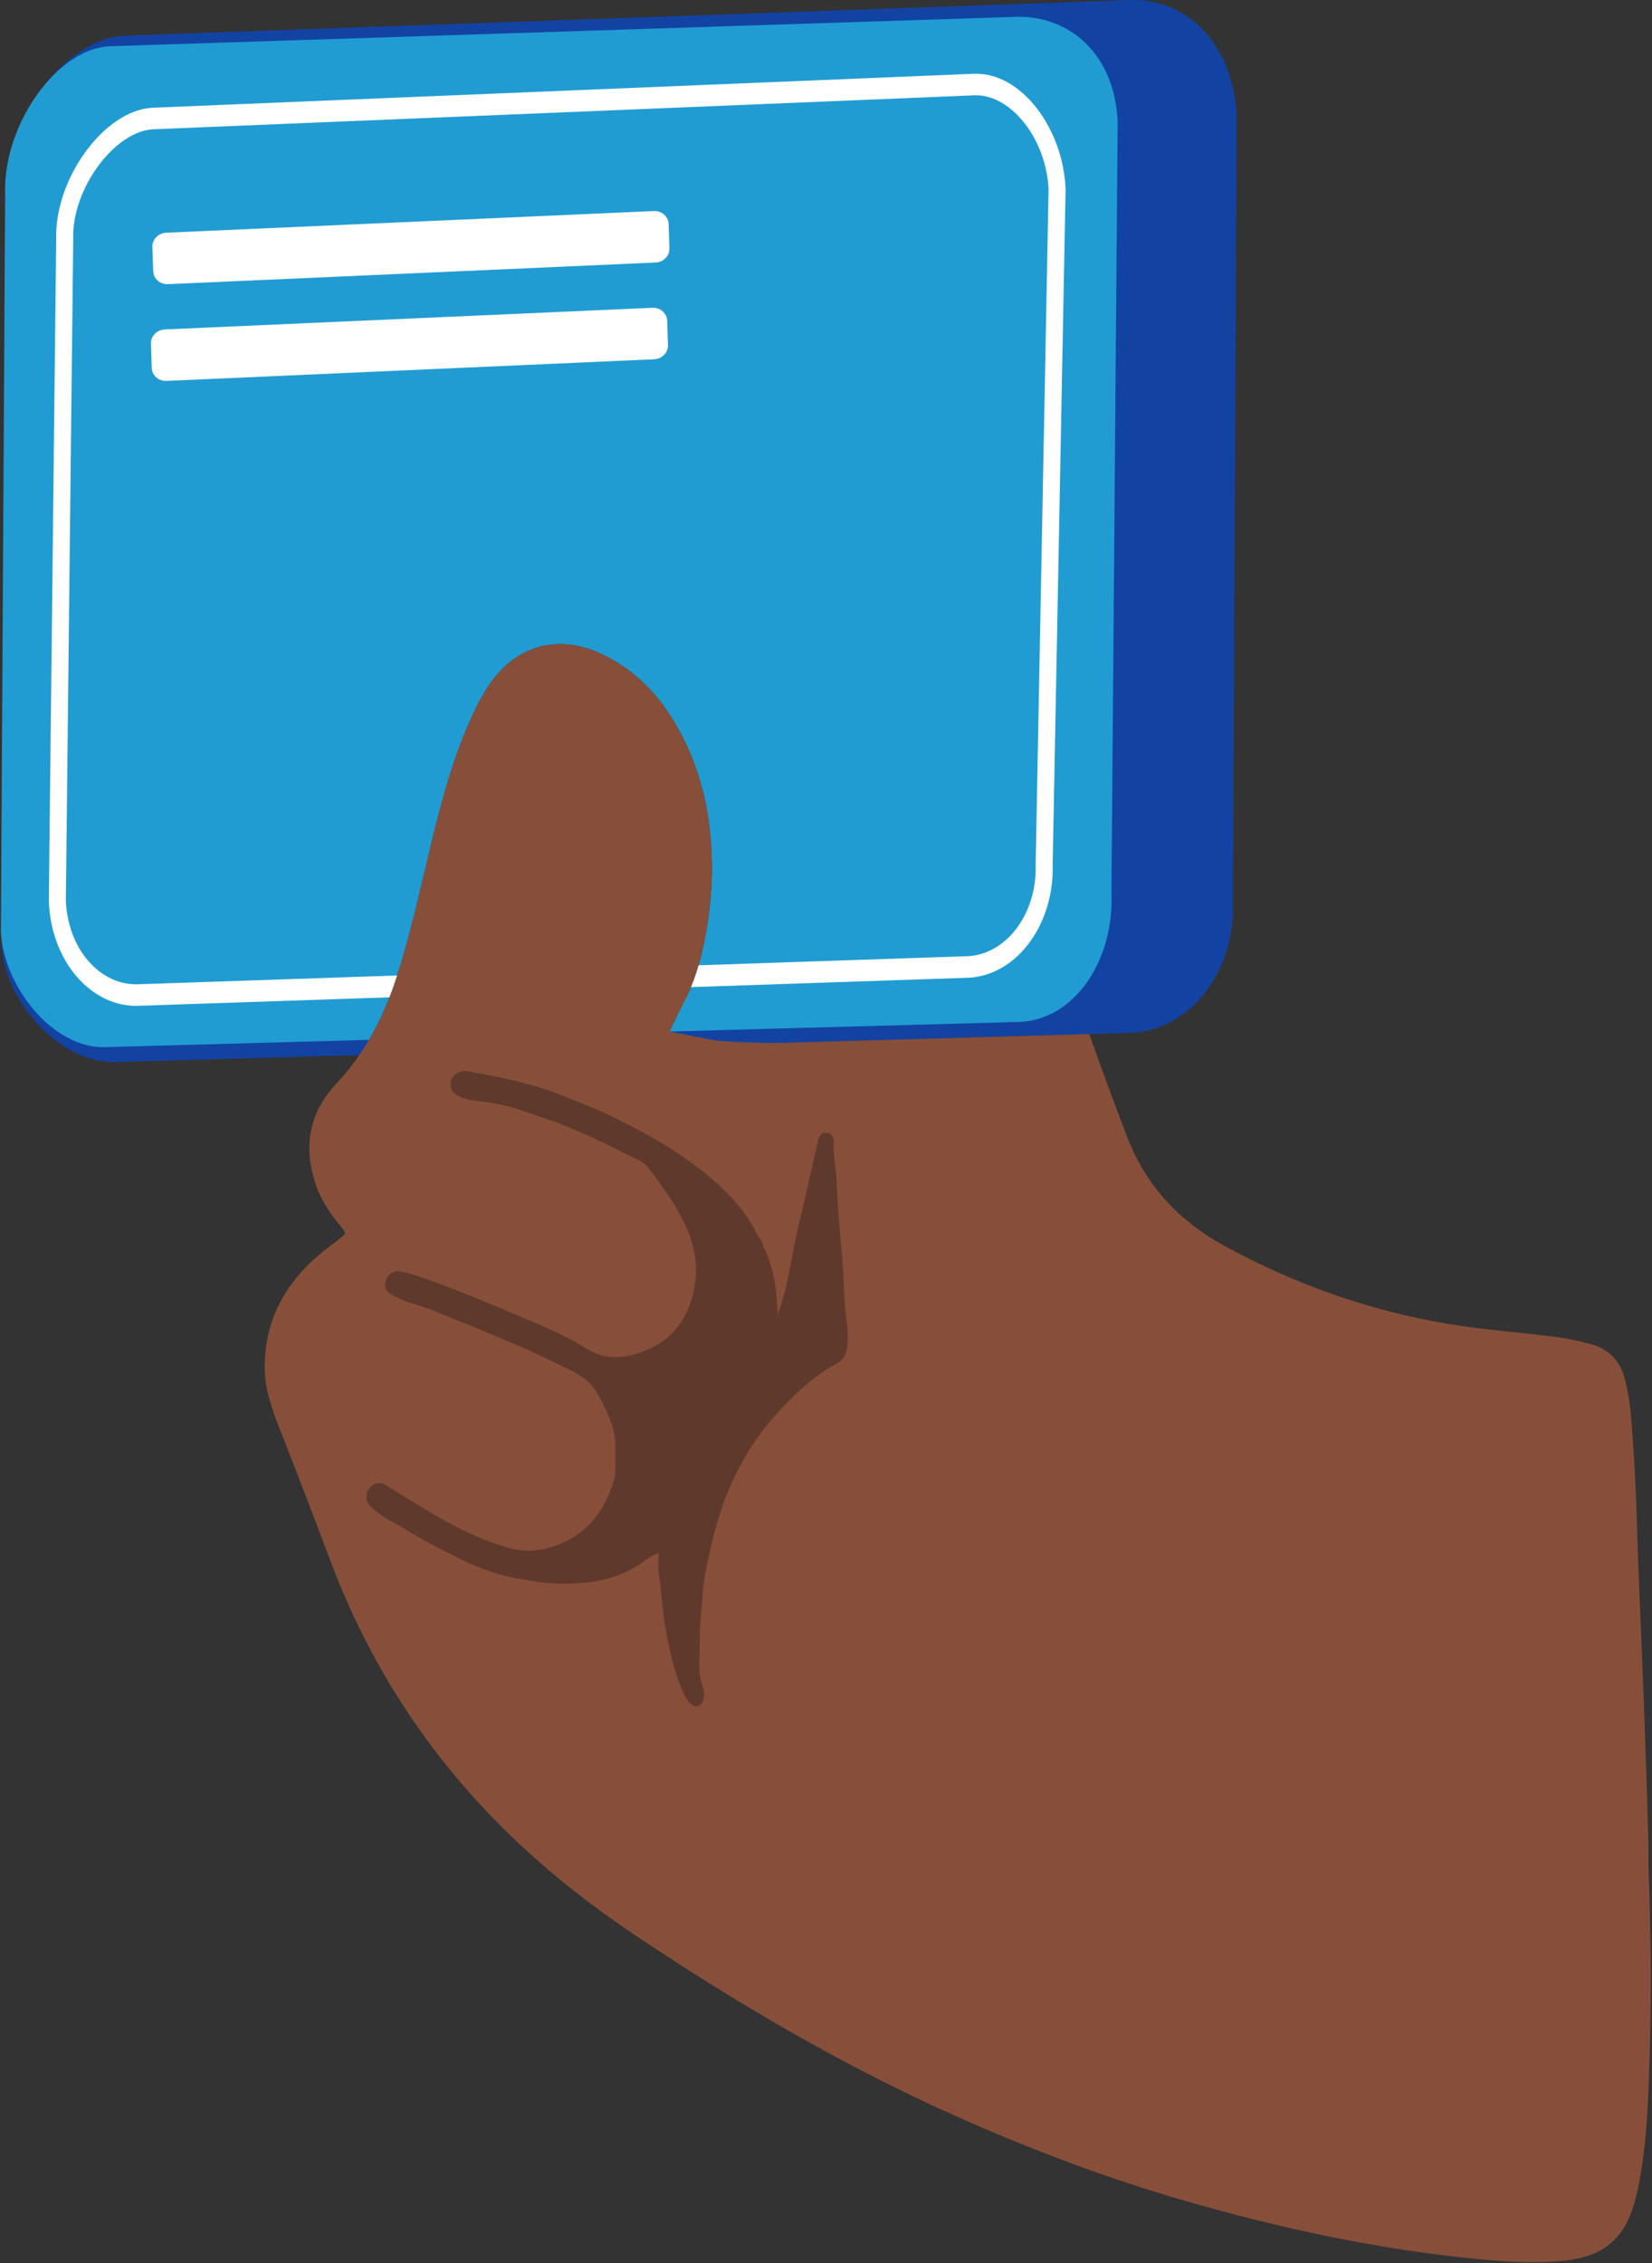 <svg width="790" height="1082" viewBox="0 0 790 1082" fill="none" xmlns="http://www.w3.org/2000/svg">
<rect x="0" y="0" width="790" height="1082" fill="#333333" stroke="none"/>
<g clip-path="url(#clip0_5336_622)">
<path d="M591.351 55.59C589.941 21.829 568.171 -1.14 539.891 0.04L59.921 17.02C32.991 18.14 5.531 52.809 4.201 85.26C4.121 86.889 4.121 88.51 4.191 90.12L3.791 130.84L0.681 451.33C1.831 477.74 27.921 508.94 56.191 507.76L172.941 504.4C173.631 503.41 174.291 502.41 174.931 501.4L174.961 501.35C175.861 499.98 176.711 498.58 177.521 497.17C179.611 493.62 181.521 489.97 183.261 486.22V486.2C183.451 485.83 183.621 485.45 183.791 485.08C185.031 482.38 186.181 479.64 187.261 476.84C188.141 474.57 188.981 472.26 189.761 469.93C190.151 468.76 190.541 467.59 190.921 466.41C196.511 449.09 200.561 431.35 204.751 413.66C210.031 391.41 215.251 369.14 224.191 347.98C227.161 340.94 230.431 334.07 234.671 327.7C247.221 308.82 267.281 302.9 287.871 312.42C302.041 318.97 313.101 329.32 321.481 342.47C334.081 362.25 339.861 384.13 340.921 407.42C341.591 422.2 340.251 436.8 337.251 451.26C336.531 454.73 335.711 458.16 334.741 461.53C333.721 465.07 332.531 468.55 331.111 471.96C330.261 474 329.321 476.02 328.301 478C327.491 479.62 326.591 481.19 325.631 482.75C324.641 484.35 324.171 485.32 324.381 486.03L320.791 493.2L313.151 492.59C324.381 506.01 361.451 500.61 370.401 498.71L381.421 498.4L521.061 494.38L540.951 493.81C569.241 492.62 591.021 464.29 589.611 430.53L591.341 55.58L591.351 55.59Z" fill="#1243A3"/>
<path d="M534.46 58.26C533.09 25.329 510.77 7.01 485.27 8.08L52.49 22.119C29.03 23.099 5.23 54.59 2.65 85.26C2.41 87.93 2.35 90.59 2.46 93.23L2.24 130.84L0.44 445.44C1.56 471.2 25.18 501.71 50.68 500.64L176.17 497.18H176.44C178.54 493.62 180.45 489.97 182.2 486.22V486.2C182.39 485.83 182.56 485.45 182.73 485.08C183.97 482.38 185.13 479.64 186.21 476.84C187.09 474.57 187.93 472.26 188.72 469.93C189.11 468.76 189.5 467.59 189.88 466.41C195.48 449.09 199.55 431.35 203.75 413.66C209.04 391.41 214.28 369.14 223.24 347.98C226.22 340.94 229.5 334.07 233.75 327.7C246.33 308.82 266.45 302.9 287.09 312.42C301.3 318.97 312.39 329.32 320.79 342.47C333.42 362.25 339.22 384.13 340.28 407.42C340.95 422.2 339.61 436.8 336.6 451.26C335.88 454.73 335.06 458.16 334.08 461.53C333.06 465.07 331.86 468.55 330.44 471.96C329.59 474 328.65 476.02 327.62 478C326.81 479.62 325.91 481.19 324.94 482.75C323.95 484.35 323.48 485.32 323.69 486.03L320.09 493.2L342.51 492.59L380.82 491.53L487.81 488.58C497.98 488.16 507.21 483.51 514.53 476C525.58 464.67 532.31 446.82 531.49 427.02L534.47 58.239L534.46 58.26Z" fill="#219CD2"/>
<path d="M369.82 498.72C369.82 498.72 357.48 498.53 347.13 497.9C344.09 497.71 341.06 497.33 338.08 496.74L320.08 493.22L323.68 486.04L325.77 481.87C325.8 481.82 325.82 481.77 325.85 481.72L327.73 477.95C328.76 475.97 329.59 474.01 330.44 471.97C331.86 468.56 333.06 465.08 334.08 461.54C335.06 458.17 335.88 454.74 336.6 451.27C339.61 436.81 340.95 422.21 340.28 407.43C339.22 384.14 333.42 362.26 320.79 342.48C312.39 329.33 301.3 318.98 287.09 312.43C266.45 302.91 246.33 308.83 233.75 327.71C229.5 334.08 226.22 340.95 223.24 347.99C214.28 369.15 209.04 391.42 203.75 413.67C199.55 431.36 195.48 449.1 189.88 466.42C189.5 467.6 189.11 468.77 188.72 469.94C187.93 472.27 187.09 474.58 186.21 476.85C185.13 479.65 183.97 482.39 182.73 485.09C182.56 485.46 182.39 485.84 182.21 486.21V486.23C180.45 489.98 178.54 493.63 176.44 497.18C175.62 498.59 174.77 499.99 173.87 501.36L173.84 501.41C173.2 502.43 172.53 503.45 171.84 504.43C168.56 509.21 164.91 513.77 160.85 518.11C147.62 532.17 144.92 548.55 151.06 566.55C153.61 574.03 158.04 580.46 163.08 586.51C165.73 589.69 165.64 589.76 162.3 592.37C158.87 595.05 155.31 597.59 152.01 600.43C135.59 614.59 126.43 632.31 126.59 654.22C126.66 664.52 130.21 674.18 133.94 683.66C142.19 704.6 150.23 725.62 158.17 746.69C176.62 795.65 204.45 838.6 241.82 875.35C260.67 893.88 281.3 910.2 303.2 924.89C352.14 957.71 402.8 987.47 456.69 1011.57C492.56 1027.61 529.22 1041.44 566.95 1052.33C612.71 1065.54 659.16 1075.49 706.63 1080.1C720.55 1081.45 734.49 1082.29 748.5 1080.82C766.16 1078.98 776.44 1070.76 781.42 1053.83C782.39 1050.53 783.15 1047.15 783.8 1043.77C787.64 1023.9 788.23 1003.72 788.86 983.6C789.82 952.92 789.47 922.22 788.26 891.54C788.26 887.91 788.34 884.28 788.24 880.65C787.23 840.9 785.67 801.17 783.97 761.44C783.44 748.92 782.97 736.41 782.63 723.88C782.24 709.36 781.33 694.87 780.25 680.4C779.74 673.54 778.85 666.69 777.21 659.96C774.98 650.82 769.46 644.99 760.37 642.53C754.93 641.06 749.41 639.96 743.83 639.22C726.57 636.96 709.18 635.79 691.98 632.89C654.53 626.59 619.34 614.04 586.03 595.96C564.33 584.19 548.29 567.41 539.24 544.15C535.16 533.66 531.25 523.11 527.4 512.54C525.2 506.5 523.03 500.45 520.89 494.4L380.88 498.43L369.83 498.73L369.82 498.72Z" fill="#874F39"/>
<path d="M313.49 125.52L80.311 135.87C76.531 136.04 73.38 133.26 73.26 129.67L72.88 118.06C72.76 114.47 75.731 111.42 79.51 111.26L312.69 100.91C316.47 100.74 319.62 103.52 319.74 107.11L320.12 118.72C320.24 122.31 317.27 125.36 313.49 125.52Z" fill="white"/>
<path d="M312.8 171.77L79.62 182.12C75.84 182.29 72.69 179.51 72.57 175.92L72.19 164.31C72.07 160.72 75.04 157.67 78.82 157.51L312 147.16C315.78 146.99 318.93 149.77 319.05 153.36L319.43 164.97C319.55 168.56 316.58 171.61 312.8 171.77Z" fill="white"/>
<path d="M509.571 90.64C508.621 61.73 488.371 34.07 465.251 35.29L72.851 51.52C49.731 52.75 25.921 85.65 26.871 114.57L23.351 430.73C24.301 459.64 43.821 482.1 66.941 480.87L186.211 476.84C187.091 474.57 187.931 472.26 188.721 469.93C189.111 468.76 189.501 467.59 189.881 466.41L66.551 470.58C66.111 470.6 65.631 470.62 65.141 470.62C47.081 470.62 32.341 453.05 31.491 430.57L35.011 114.42V114.14C34.221 90.67 54.571 62.8 73.191 61.82L465.531 45.59C465.971 45.57 466.351 45.56 466.731 45.56C484.031 45.56 500.511 67.06 501.431 90.75L495.301 410.93L495.261 412.98V413.32C496.041 436.52 481.521 456.19 462.921 457.17L379.171 460L334.081 461.53C333.061 465.07 331.861 468.55 330.441 471.96L379.531 470.3L463.261 467.47C480.831 466.54 495.431 452.2 501.011 432.68C502.771 426.51 503.631 419.83 503.401 412.89L509.571 90.64Z" fill="white"/>
<path d="M383.501 579.43C386.071 567.99 388.611 556.55 391.221 545.12C391.701 543.03 392.931 541.25 395.281 541.55C397.481 541.83 398.831 543.61 398.691 545.82C398.301 551.83 399.821 557.67 400.021 563.66C400.311 572.47 401.041 581.3 401.761 590.1C402.281 596.38 403.061 602.67 403.271 609.01C403.541 617.1 403.931 625.22 405.091 633.27C405.601 636.83 405.491 640.54 405.141 644.14C404.821 647.45 403.351 650.15 400.071 651.96C388.321 658.42 378.761 667.66 370.031 677.58C360.551 688.36 353.201 700.6 347.791 714.02C342.551 727.02 339.461 740.58 336.931 754.24C335.891 759.84 335.921 765.77 335.281 771.47C334.391 779.45 334.741 787.38 334.441 795.33C334.301 798.99 334.771 802.5 335.961 806.01C337.571 810.79 336.521 814.67 333.781 815.66C331.661 816.43 329.071 814.27 326.971 809.72C322.161 799.29 319.901 788.19 317.981 776.92C316.581 768.72 316.321 760.43 315.031 752.24C314.551 749.24 314.951 746.1 314.951 742.59C310.441 743.82 307.631 747.07 304.141 749.07C298.401 752.37 292.321 754.57 285.941 755.85C280.821 756.87 275.581 757.18 270.301 757.22C262.281 757.29 254.481 755.9 246.651 754.57C232.001 752.08 219.231 744.99 206.231 738.32C199.481 734.86 193.251 730.56 186.511 727.09C183.331 725.45 180.511 723.05 177.731 720.76C174.891 718.42 174.431 714.69 176.321 712.04C178.501 708.98 181.471 708.12 184.881 710.24C190.101 713.47 195.281 716.76 200.541 719.95C207.941 724.43 215.421 728.79 223.231 732.45C229.421 735.35 235.771 737.93 242.431 739.86C253.231 742.99 263.011 741.16 272.541 735.86C283.681 729.66 289.931 719.78 293.511 707.99C294.881 703.47 293.991 698.67 294.271 694C294.901 683.52 290.331 674.6 285.441 665.89C282.021 659.79 276.001 656.59 269.901 653.67C264.061 650.87 258.221 648.05 252.341 645.33C249.391 643.97 246.331 642.83 243.331 641.57C235.351 638.23 227.431 634.75 219.401 631.56C211.681 628.5 204.091 625.09 196.041 622.86C193.471 622.14 191.031 620.87 188.601 619.71C184.721 617.85 183.431 615.56 184.401 612.58C185.631 608.82 188.451 607.02 192.431 608.01C196.811 609.1 201.121 610.49 205.371 612.02C222.211 618.09 238.631 625.24 255.141 632.14C263.981 635.83 272.741 640 280.861 645.03C289.971 650.67 298.931 649.43 307.811 646.04C322.481 640.43 330.001 629.11 332.361 613.71C334.061 602.62 331.221 592.74 326.431 583.05C322.071 574.24 316.051 566.54 310.311 558.67C307.781 555.2 303.501 553.92 299.901 552.04C286.891 545.29 273.601 539.13 259.681 534.41C252.321 531.92 245.071 529.1 237.391 527.74C233.671 527.08 229.921 526.55 226.161 526.11C223.781 525.84 221.551 525.14 219.431 524.12C216.001 522.47 214.841 519.98 215.731 516.59C216.441 513.92 220.001 511.55 223.001 512.08C239.001 514.89 254.871 518 270.041 524.23C278.071 527.53 286.271 530.57 294.001 534.44C304.791 539.83 315.461 545.51 325.511 552.34C333.331 557.66 340.701 563.36 347.371 570.05C353.301 576 358.361 582.54 362.011 590.11C362.941 592.05 364.851 593.48 364.941 595.84C370.421 606.18 371.351 617.42 371.921 628.52C377.701 612.91 378.921 595.79 383.471 579.49L383.501 579.43Z" fill="#5F3A2C"/>
<path d="M326.66 687.77C325.33 683.79 322.31 680.86 320.43 677.21C318.73 673.91 319.27 672.22 322.75 672.18C326.76 672.13 330.57 671.18 334.44 670.45C336.4 670.08 336.94 671.18 336.26 672.52C333.58 677.76 330.69 682.88 327.87 688.05C327.47 687.96 327.06 687.87 326.66 687.78V687.77Z" fill="#5F3A2C"/>
</g>
<defs>
<clipPath id="clip0_5336_622">
<rect width="788.96" height="1081.59" fill="white" transform="translate(0.44)"/>
</clipPath>
</defs>
</svg>
